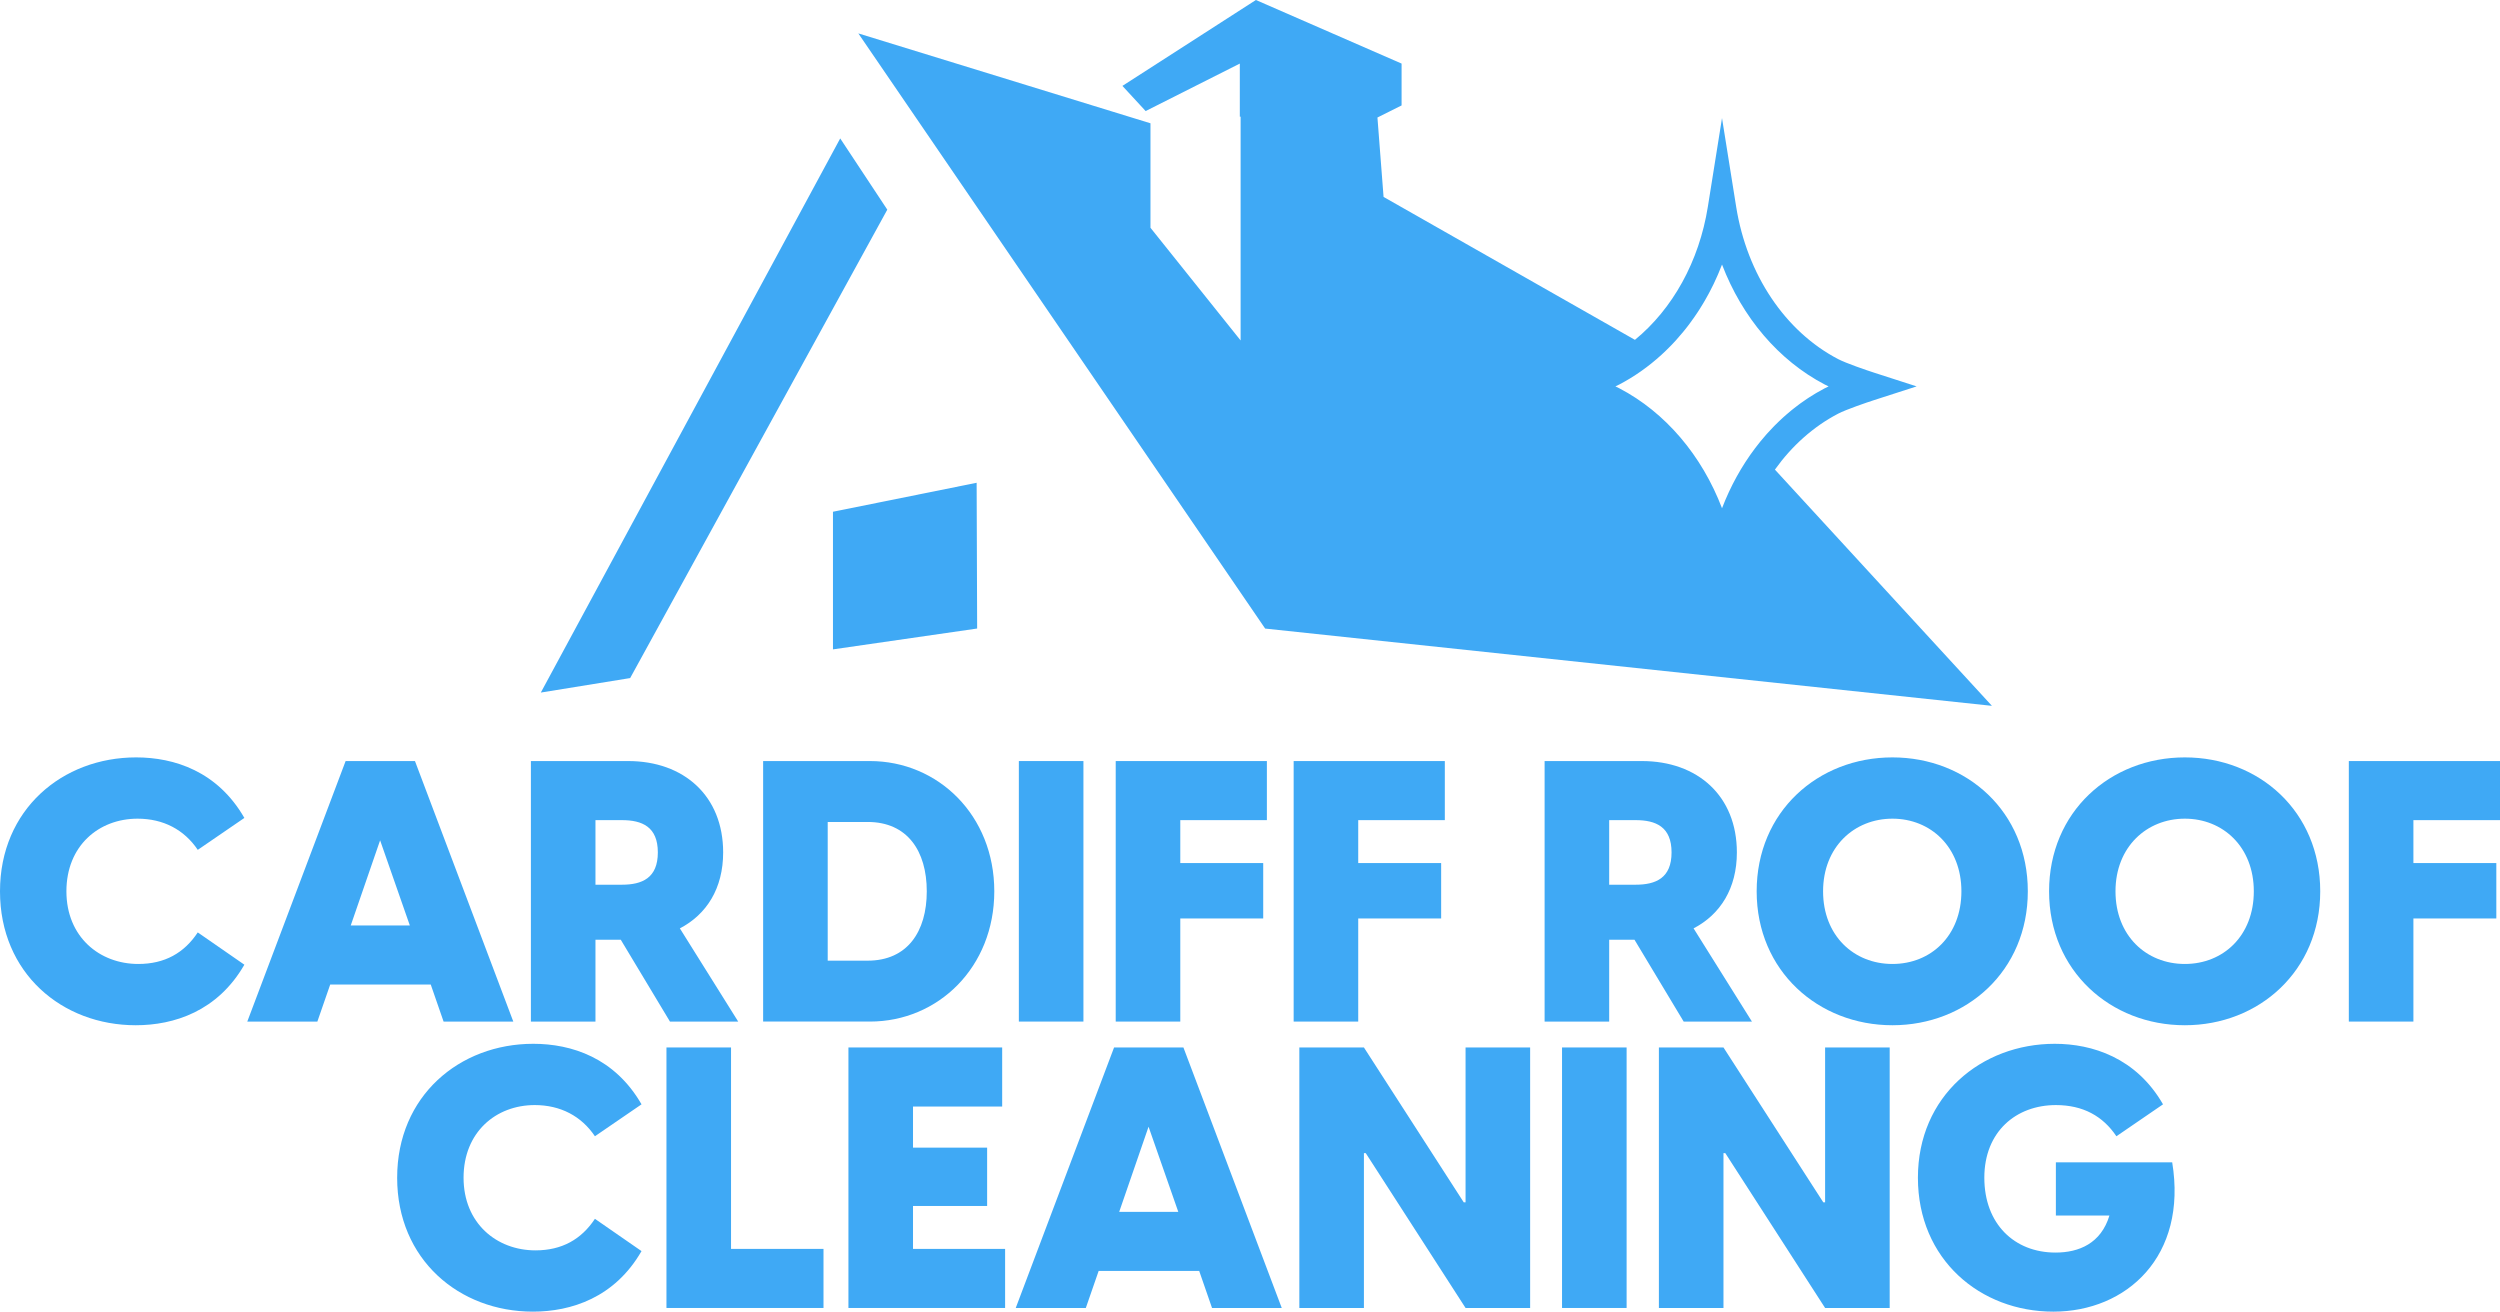 <svg xmlns="http://www.w3.org/2000/svg" xmlns:vectornator="http://vectornator.io" xmlns:xlink="http://www.w3.org/1999/xlink" height="100%" stroke-miterlimit="10" style="fill-rule:nonzero;clip-rule:evenodd;stroke-linecap:round;stroke-linejoin:round;" viewBox="0 0 6288.4 3299.26" width="100%" xml:space="preserve"><defs></defs><path d="M0 0L6288.4 0L6288.4 3299.26L0 3299.26L0 0Z" fill="#000000" fill-opacity="0" fill-rule="nonzero" opacity="1" stroke="none" vectornator:artboardBackground="true"></path><clipPath id="ArtboardFrame"><rect height="3299.26" width="6288.4" x="0" y="0"></rect></clipPath><g clip-path="url(#ArtboardFrame)" id="Layer-1" vectornator:layerName="Layer 1"><g opacity="1" vectornator:layerName="g"><g opacity="1" vectornator:layerName="g"><path d="M0 2241.98C0 2036.17 156.9 1905.12 342.42 1905.12C438.39 1905.12 547.31 1940.18 614.68 2057.39L497.46 2137.69C463.31 2086.92 410.72 2059.25 346.1 2059.25C248.27 2059.25 167.05 2127.55 167.05 2241.98C167.05 2356.41 250.11 2424.73 347.94 2424.73C414.39 2424.73 463.3 2397.04 497.45 2345.36L614.67 2426.57C547.3 2543.78 437.47 2578.85 341.48 2578.85C155.98 2578.85-0.01 2447.8-0.01 2241.98L0 2241.98Z" fill="#3fa9f5" fill-rule="nonzero" opacity="1" stroke="none" vectornator:layerName="path"></path><path d="M1083.47 2476.4L830.6 2476.4L798.29 2569.62L622.02 2569.62L869.36 1914.33L1043.79 1914.33L1291.13 2569.62L1115.77 2569.62L1083.46 2476.4L1083.47 2476.4ZM1030.87 2327.81L956.11 2113.7L882.27 2327.81L1030.87 2327.81Z" fill="#3fa9f5" fill-rule="nonzero" opacity="1" stroke="none" vectornator:layerName="path"></path><path d="M1561.5 2363.81L1497.82 2363.81L1497.82 2569.62L1335.39 2569.62L1335.39 1914.33L1579.96 1914.33C1720.24 1914.33 1819 2002.02 1819 2144.14C1819 2234.58 1777.46 2300.13 1710.09 2335.19L1856.83 2569.62L1685.17 2569.62L1561.49 2363.81L1561.5 2363.81ZM1497.81 2225.37L1564.26 2225.37C1615.03 2225.37 1654.7 2208.75 1654.7 2144.14C1654.7 2079.53 1615.02 2062.93 1564.26 2062.93L1497.81 2062.93L1497.81 2225.37Z" fill="#3fa9f5" fill-rule="nonzero" opacity="1" stroke="none" vectornator:layerName="path"></path><path d="M1919.55 1914.33L2188.13 1914.33C2359.8 1914.33 2501 2050.93 2501 2241.97C2501 2433.01 2359.8 2569.61 2188.13 2569.61L1919.55 2569.61L1919.55 1914.32L1919.55 1914.33ZM2182.59 2416.41C2282.27 2416.41 2331.17 2343.51 2331.17 2241.98C2331.17 2140.45 2282.26 2067.55 2182.59 2067.55L2081.99 2067.55L2081.99 2416.41C2081.99 2416.41 2182.59 2416.41 2182.59 2416.41Z" fill="#3fa9f5" fill-rule="nonzero" opacity="1" stroke="none" vectornator:layerName="path"></path><path d="M2562.78 1914.33L2725.22 1914.33L2725.22 2569.62L2562.78 2569.62L2562.78 1914.33Z" fill="#3fa9f5" fill-rule="nonzero" opacity="1" stroke="none" vectornator:layerName="path"></path><path d="M2968.85 2062.93L2968.85 2170.91L3177.44 2170.91L3177.44 2310.28L2968.85 2310.28L2968.85 2569.63L2806.42 2569.63L2806.42 1914.34L3186.66 1914.34L3186.66 2062.94L2968.85 2062.94L2968.85 2062.93Z" fill="#3fa9f5" fill-rule="nonzero" opacity="1" stroke="none" vectornator:layerName="path"></path><path d="M3416.43 2062.93L3416.43 2170.91L3625.02 2170.91L3625.02 2310.28L3416.43 2310.28L3416.43 2569.63L3254 2569.63L3254 1914.34L3634.24 1914.34L3634.24 2062.94L3416.43 2062.94L3416.43 2062.93Z" fill="#3fa9f5" fill-rule="nonzero" opacity="1" stroke="none" vectornator:layerName="path"></path><path d="M4111.36 2363.81L4047.68 2363.81L4047.68 2569.62L3885.24 2569.62L3885.24 1914.33L4129.83 1914.33C4270.11 1914.33 4368.86 2002.02 4368.86 2144.14C4368.86 2234.58 4327.34 2300.13 4259.95 2335.19L4406.7 2569.62L4235.03 2569.62L4111.36 2363.81ZM4047.68 2225.37L4114.13 2225.37C4164.88 2225.37 4204.57 2208.75 4204.57 2144.14C4204.57 2079.53 4164.88 2062.93 4114.13 2062.93L4047.68 2062.93C4047.68 2062.93 4047.68 2225.37 4047.68 2225.37Z" fill="#3fa9f5" fill-rule="nonzero" opacity="1" stroke="none" vectornator:layerName="path"></path><path d="M4418.64 2241.98C4418.64 2041.7 4572.77 1905.12 4760.13 1905.12C4947.49 1905.12 5100.69 2041.7 5100.69 2241.98C5100.69 2442.26 4946.56 2578.85 4760.13 2578.85C4573.7 2578.85 4418.64 2442.25 4418.64 2241.98ZM4933.64 2241.98C4933.64 2130.3 4856.13 2059.25 4760.14 2059.25C4664.15 2059.25 4585.71 2130.31 4585.71 2241.98C4585.71 2353.65 4663.24 2424.73 4760.14 2424.73C4857.04 2424.73 4933.64 2353.66 4933.64 2241.98Z" fill="#3fa9f5" fill-rule="nonzero" opacity="1" stroke="none" vectornator:layerName="path"></path><path d="M5154.16 2241.98C5154.16 2041.7 5308.29 1905.12 5495.65 1905.12C5683.01 1905.12 5836.21 2041.7 5836.21 2241.98C5836.21 2442.26 5682.08 2578.85 5495.65 2578.85C5309.22 2578.85 5154.16 2442.25 5154.16 2241.98ZM5669.15 2241.98C5669.15 2130.3 5591.64 2059.25 5495.65 2059.25C5399.66 2059.25 5321.22 2130.31 5321.22 2241.98C5321.22 2353.65 5398.75 2424.73 5495.65 2424.73C5592.55 2424.73 5669.15 2353.66 5669.15 2241.98Z" fill="#3fa9f5" fill-rule="nonzero" opacity="1" stroke="none" vectornator:layerName="path"></path><path d="M6070.58 2062.93L6070.58 2170.91L6279.16 2170.91L6279.16 2310.28L6070.58 2310.28L6070.58 2569.63L5908.14 2569.63L5908.14 1914.34L6288.39 1914.34L6288.39 2062.94L6070.58 2062.94L6070.58 2062.93Z" fill="#3fa9f5" fill-rule="nonzero" opacity="1" stroke="none" vectornator:layerName="path"></path><path d="M999 2962.38C999 2756.57 1155.9 2625.52 1341.4 2625.52C1437.39 2625.52 1546.29 2660.58 1613.66 2777.79L1496.45 2858.09C1462.3 2807.32 1409.69 2779.65 1345.09 2779.65C1247.26 2779.65 1166.03 2847.95 1166.03 2962.38C1166.03 3076.81 1249.1 3145.13 1346.93 3145.13C1413.38 3145.13 1462.29 3117.44 1496.44 3065.76L1613.65 3146.97C1546.28 3264.18 1436.45 3299.25 1340.47 3299.25C1154.95 3299.25 998.98 3168.2 998.98 2962.38L999 2962.38Z" fill="#3fa9f5" fill-rule="nonzero" opacity="1" stroke="none" vectornator:layerName="path"></path><path d="M2071.4 3141.43L2071.4 3290.03L1676.39 3290.03L1676.39 2634.74L1838.82 2634.74L1838.82 3141.43L2071.4 3141.43Z" fill="#3fa9f5" fill-rule="nonzero" opacity="1" stroke="none" vectornator:layerName="path"></path><path d="M2528.21 3141.43L2528.21 3290.03L2134.12 3290.03L2134.12 2634.74L2520.83 2634.74L2520.83 2783.34L2296.55 2783.34L2296.55 2886.72L2482.98 2886.72L2482.98 3033.46L2296.55 3033.46L2296.55 3141.44L2528.21 3141.44L2528.21 3141.43Z" fill="#3fa9f5" fill-rule="nonzero" opacity="1" stroke="none" vectornator:layerName="path"></path><path d="M3016.4 3196.81L2763.53 3196.81L2731.22 3290.03L2554.95 3290.03L2802.29 2634.74L2976.72 2634.74L3224.06 3290.03L3048.7 3290.03L3016.39 3196.81L3016.4 3196.81ZM2963.8 3048.21L2889.04 2834.1L2815.2 3048.21C2815.2 3048.21 2963.8 3048.21 2963.8 3048.21Z" fill="#3fa9f5" fill-rule="nonzero" opacity="1" stroke="none" vectornator:layerName="path"></path><path d="M3268.31 2634.74L3430.74 2634.74L3681.79 3024.22L3686.41 3024.22L3686.41 2634.74L3848.84 2634.74L3848.84 3290.03L3686.41 3290.03L3435.36 2900.55L3430.74 2900.55L3430.74 3290.03L3268.31 3290.03L3268.31 2634.74Z" fill="#3fa9f5" fill-rule="nonzero" opacity="1" stroke="none" vectornator:layerName="path"></path><path d="M3929.08 2634.74L4091.51 2634.74L4091.51 3290.03L3929.08 3290.03L3929.08 2634.74Z" fill="#3fa9f5" fill-rule="nonzero" opacity="1" stroke="none" vectornator:layerName="path"></path><path d="M4172.71 2634.74L4335.15 2634.74L4586.18 3024.22L4590.8 3024.22L4590.8 2634.74L4753.24 2634.74L4753.24 3290.03L4590.8 3290.03L4339.77 2900.55L4335.15 2900.55L4335.15 3290.03L4172.71 3290.03L4172.71 2634.74Z" fill="#3fa9f5" fill-rule="nonzero" opacity="1" stroke="none" vectornator:layerName="path"></path><path d="M5164.8 3299.26C4981.14 3299.26 4824.24 3168.21 4824.24 2962.39C4824.24 2756.57 4983.91 2625.53 5168.5 2625.53C5262.63 2625.53 5373.38 2660.59 5440.76 2777.8L5323.54 2858.1C5289.39 2807.33 5239.55 2779.66 5171.26 2779.66C5071.58 2779.66 4991.3 2846.1 4991.3 2962.39C4991.3 3078.68 5066.97 3150.67 5170.35 3150.67C5229.42 3150.67 5284.78 3127.59 5306.02 3057.45L5171.27 3057.45L5171.27 2923.63L5463.85 2923.63C5502.61 3159.9 5349.4 3299.27 5164.81 3299.27L5164.8 3299.26Z" fill="#3fa9f5" fill-rule="nonzero" opacity="1" stroke="none" vectornator:layerName="path"></path></g><path d="M2113.44 348.2L2231.87 527.37L1585.07 1705.59L1360.35 1742.03L2113.44 348.2Z" fill="#3fa9f5" fill-rule="nonzero" opacity="1" stroke="none" vectornator:layerName="polygon"></path><path d="M2095.22 1287.23L2456.59 1214.35L2457.88 1580.96L2095.22 1633.41L2095.22 1287.23Z" fill="#3fa9f5" fill-rule="nonzero" opacity="1" stroke="none" vectornator:layerName="polygon"></path><path d="M4464.56 1181.23C4507.27 1121.5 4561.29 1073.04 4623.48 1040.59C4643.93 1029.92 4696.08 1012.2 4714.45 1006.28L4821.03 971.9L4714.45 937.52C4696.08 931.6 4643.93 913.88 4623.48 903.21C4490.16 833.63 4394.32 690.5 4367.14 520.37L4331.47 297.06L4295.8 520.37C4273.88 657.57 4207.31 777.17 4112.44 854.83L3480.17 495.34L3464.76 295.57L3525.49 265.2L3525.49 159.93L3159.06 0L2823.27 216.06L2881.71 279.37L3118.57 159.93L3118.57 293.54L3120.59 293.54L3120.59 856.33L2893.85 572.91L2893.85 310.12L2158.98 84.01L3182.33 1581.08L5010.39 1775.43L4464.54 1181.23L4464.56 1181.23ZM4072.87 976.54C4070 975.04 4066.79 973.49 4063.33 971.9C4066.79 970.32 4070 968.76 4072.88 967.26C4111.18 947.27 4146.71 922.05 4179.04 892.59C4186.56 885.74 4193.88 878.62 4201.05 871.31C4202.08 870.26 4203.12 869.21 4204.14 868.15C4207.56 864.6 4210.95 861.02 4214.28 857.37C4215.02 856.56 4215.74 855.72 4216.48 854.91C4222.35 848.41 4228.06 841.75 4233.65 834.95C4235.19 833.07 4236.73 831.2 4238.25 829.31C4240.94 825.95 4243.59 822.57 4246.21 819.15C4248.23 816.51 4250.2 813.82 4252.18 811.13C4255.73 806.32 4259.21 801.44 4262.63 796.5C4264.88 793.25 4267.11 789.98 4269.3 786.68C4271.19 783.83 4273.06 780.96 4274.91 778.07C4277.93 773.33 4280.89 768.54 4283.79 763.69C4285.36 761.07 4286.9 758.42 4288.44 755.77C4291.26 750.89 4294.03 745.97 4296.73 740.99C4297.96 738.71 4299.19 736.43 4300.4 734.13C4303.78 727.7 4307.1 721.23 4310.27 714.65C4310.63 713.89 4310.98 713.12 4311.34 712.37C4314.4 705.96 4317.33 699.48 4320.19 692.93C4321.02 691.03 4321.84 689.12 4322.66 687.21C4325.72 680.02 4328.7 672.78 4331.51 665.43C4382.3 798.24 4473.69 906.54 4590.1 967.29L4590.1 967.29C4592.97 968.79 4596.18 970.34 4599.64 971.93C4596.18 973.51 4592.97 975.07 4590.09 976.57C4583.54 979.99 4577.1 983.61 4570.71 987.32C4569.56 987.99 4568.41 988.64 4567.26 989.32C4561.31 992.84 4555.45 996.51 4549.65 1000.28C4548.15 1001.26 4546.66 1002.25 4545.18 1003.24C4539.59 1006.96 4534.06 1010.78 4528.62 1014.73C4527.09 1015.84 4525.59 1017 4524.07 1018.13C4519.9 1021.23 4515.78 1024.4 4511.7 1027.63C4509.61 1029.29 4507.51 1030.93 4505.44 1032.62C4501.16 1036.12 4496.95 1039.72 4492.77 1043.36C4490.22 1045.58 4487.68 1047.83 4485.17 1050.1C4481.94 1053.02 4478.76 1056.01 4475.59 1059.02C4471.99 1062.45 4468.44 1065.93 4464.92 1069.46C4463.35 1071.04 4461.8 1072.64 4460.25 1074.23C4454.98 1079.66 4449.81 1085.21 4444.74 1090.88C4443.9 1091.82 4443.05 1092.77 4442.21 1093.72C4432.75 1104.47 4423.64 1115.61 4414.92 1127.16C4380.86 1172.26 4352.62 1223.18 4331.5 1278.42C4280.71 1145.61 4189.32 1037.31 4072.9 976.56L4072.87 976.54Z" fill="#3fa9f5" fill-rule="nonzero" opacity="1" stroke="none" vectornator:layerName="path"></path></g></g></svg>
